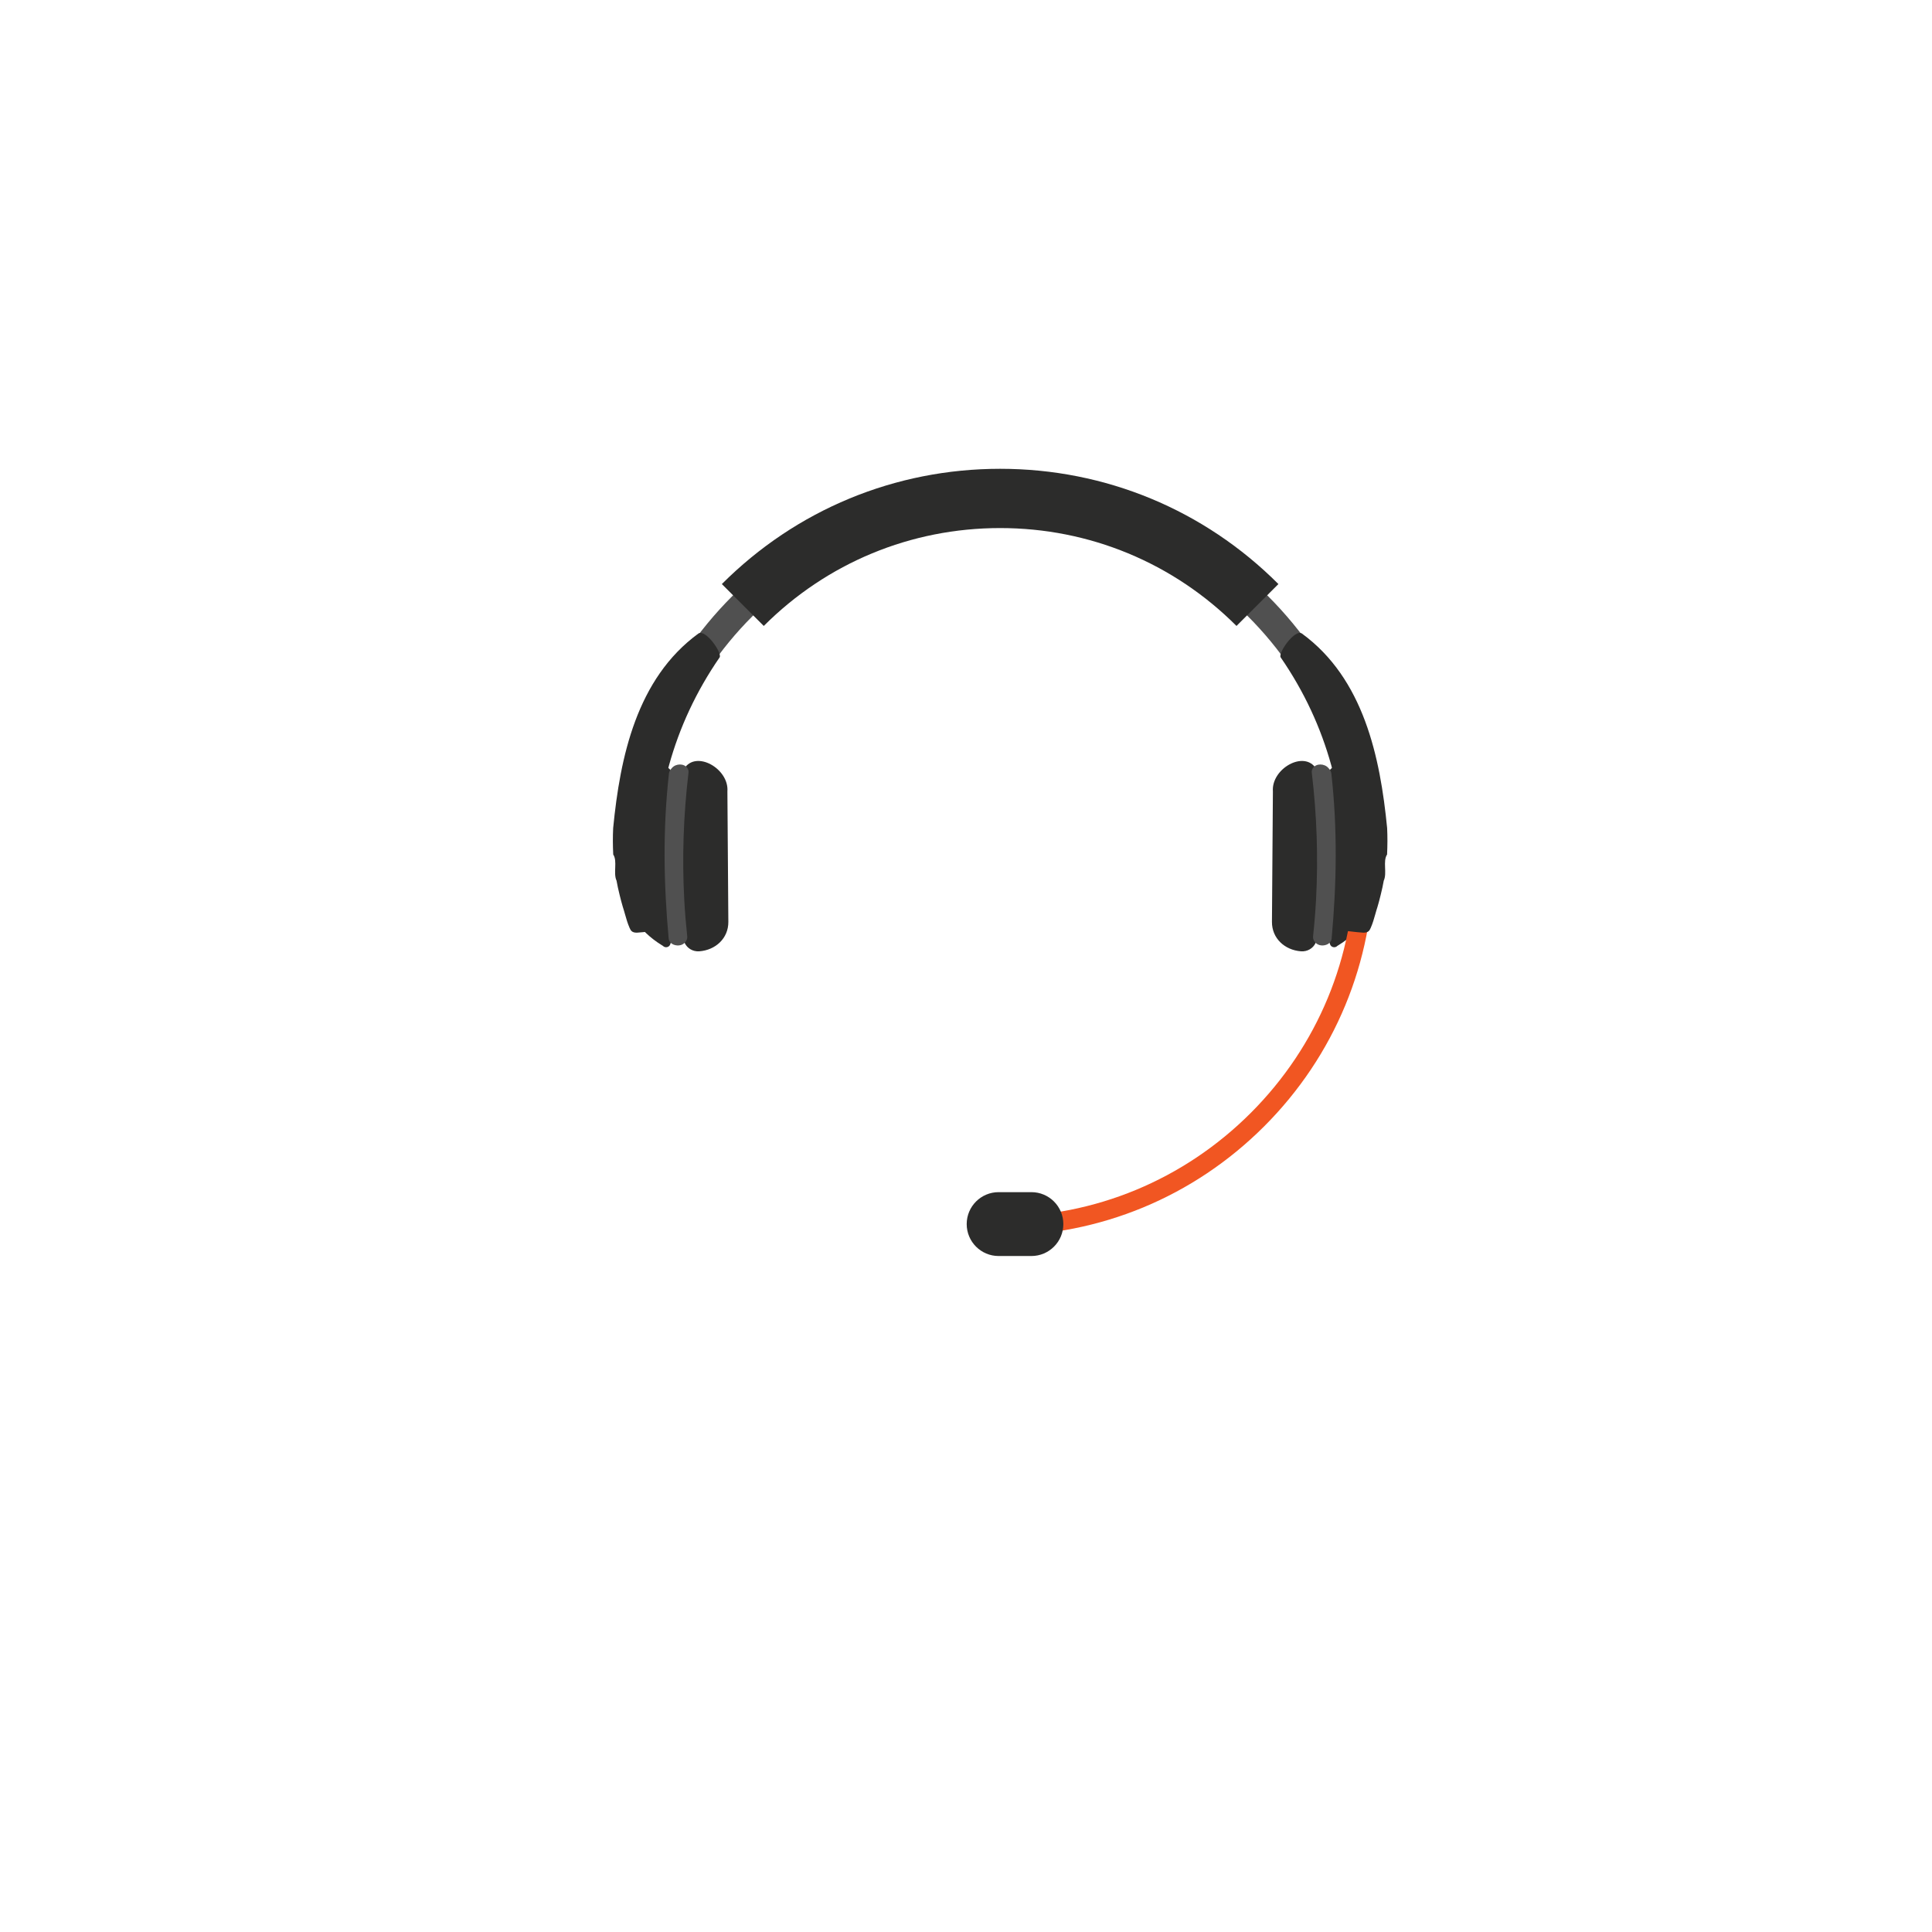 <?xml version="1.0" encoding="utf-8"?>
<!-- Generator: Adobe Illustrator 26.2.1, SVG Export Plug-In . SVG Version: 6.00 Build 0)  -->
<svg version="1.1" xmlns="http://www.w3.org/2000/svg" xmlns:xlink="http://www.w3.org/1999/xlink" x="0px" y="0px"
	 viewBox="0 0 1080 1080" style="enable-background:new 0 0 1080 1080;" xml:space="preserve">
<style type="text/css">
	.st0{display:none;}
	.st1{display:inline;}
	.st2{fill:#1A171B;}
	.st3{fill:none;stroke:#000000;stroke-width:8;stroke-linecap:round;stroke-linejoin:round;stroke-miterlimit:10;}
	.st4{fill:none;stroke:#000000;stroke-width:8;stroke-linecap:round;stroke-linejoin:round;stroke-miterlimit:2.613;}
	.st5{fill:#020202;}
	.st6{display:inline;fill:#E6E7EB;}
	.st7{display:inline;opacity:0.78;fill:#F2F2F2;}
	.st8{fill:#19181D;}
	.st9{fill:#2C2C2B;}
	.st10{fill:#505050;}
	.st11{fill:#F15622;}
</style>
<g id="faq_qustion" class="st0">
	<g class="st1">
		<g>
			<path class="st2" d="M439.92,502.33h27.26c0.54,38.04,37.94,68.85,83.89,68.85c6.41,0,12.8-0.6,19.04-1.8l30.14,16.38
				c0.88,0.48,1.86,0.72,2.83,0.72c0.95,0,1.89-0.22,2.75-0.68c1.75-0.92,2.93-2.65,3.14-4.62l3.41-32.07
				c14.61-12.94,22.62-29.76,22.62-47.62c0-29.2-21.81-54.16-52.56-64.5v-29.05c0-18.11-14.73-32.84-32.84-32.84h-58.67
				l-37.64-27.71c-1.8-1.33-4.19-1.52-6.19-0.52c-1.99,1.01-3.26,3.06-3.26,5.29v22.93h-3.94c-18.11,0-32.84,14.73-32.84,32.84
				v61.54C407.07,487.59,421.81,502.33,439.92,502.33z M582.45,469.48v-19.96c24.05,9.39,40.7,29.11,40.7,51.96
				c0,15.01-7.18,29.25-20.21,40.1c-1.19,0.99-1.94,2.4-2.1,3.92l-2.73,25.6l-24.25-13.18c-0.87-0.48-1.85-0.72-2.83-0.72
				c-0.42,0-0.84,0.04-1.25,0.13c-6.1,1.31-12.41,1.98-18.73,1.98c-39.4,0-71.47-25.5-72.03-57h70.58
				C567.71,502.33,582.45,487.59,582.45,469.48z M418.93,407.94c0-11.57,9.42-20.99,20.99-20.99h9.87c3.28,0,5.93-2.65,5.93-5.93
				v-17.14l29.77,21.91c1.02,0.75,2.25,1.15,3.51,1.15h60.61c11.57,0,20.98,9.42,20.98,20.99v61.54c0,11.57-9.41,20.99-20.98,20.99
				H439.92c-11.57,0-20.99-9.42-20.99-20.99V407.94z"/>
		</g>
	</g>
</g>
<g id="faq" class="st0">
	<g class="st1">
		<g>
			<path class="st2" d="M726.97,726.04c-1.37,0-2.74-0.37-3.96-1.13l-51.46-31.99c-28.18,15.3-60.25,23.37-93.05,23.37
				c-102.16,0-185.27-77.59-185.27-172.95s83.11-172.95,185.27-172.95s185.27,77.59,185.27,172.95c0,43.59-17.27,84.93-48.75,116.91
				l19.05,55.86c1.02,3,0.05,6.32-2.43,8.29C730.27,725.49,728.62,726.04,726.97,726.04z M578.49,385.39
				c-93.89,0-170.27,70.86-170.27,157.95S484.6,701.3,578.49,701.3c31.72,0,62.67-8.15,89.52-23.58c2.39-1.38,5.35-1.33,7.7,0.13
				l37.39,23.24l-13.79-40.44c-0.94-2.75-0.2-5.8,1.89-7.82c30.67-29.57,47.57-68.46,47.57-109.49
				C748.76,456.25,672.38,385.39,578.49,385.39z"/>
		</g>
		<g>
			<path class="st2" d="M301.4,530.19c-1.66,0-3.31-0.55-4.67-1.63c-2.48-1.97-3.45-5.29-2.43-8.29l14.82-43.47
				c-24.86-25.6-38.49-58.53-38.49-93.25c0-76.59,66.7-138.9,148.69-138.9c32.27,0,62.96,9.49,88.76,27.45
				c25.04,17.43,43.93,42.29,53.19,70c1.31,3.93-0.81,8.18-4.74,9.49c-3.93,1.31-8.18-0.81-9.49-4.74
				c-8.24-24.67-25.13-46.85-47.54-62.44c-23.27-16.2-51-24.76-80.19-24.76c-73.72,0-133.69,55.58-133.69,123.9
				c0,32.16,13.25,62.65,37.3,85.85c2.09,2.02,2.83,5.07,1.89,7.82l-9.55,28.02l26.02-16.17c2.35-1.46,5.3-1.51,7.7-0.13
				c6.83,3.92,14.07,7.29,21.52,10c3.89,1.42,5.9,5.72,4.48,9.61c-1.42,3.89-5.72,5.9-9.61,4.48c-6.84-2.49-13.52-5.47-19.91-8.9
				l-40.11,24.93C304.14,529.82,302.77,530.19,301.4,530.19z"/>
		</g>
		<g>
			<circle class="st2" cx="505.45" cy="546.63" r="14.59"/>
			<circle class="st2" cx="578.49" cy="546.63" r="14.59"/>
			<circle class="st2" cx="651.54" cy="546.63" r="14.59"/>
		</g>
		<g>
			
				<ellipse transform="matrix(0.016 -1 1 0.016 -49.764 724.667)" class="st2" cx="343.45" cy="387.63" rx="14.59" ry="14.59"/>
			
				<ellipse transform="matrix(0.016 -1 1 0.016 22.085 797.705)" class="st2" cx="416.49" cy="387.63" rx="14.59" ry="14.59"/>
		</g>
	</g>
</g>
<g id="Layer_5" class="st0">
	<g class="st1">
		<g>
			<g id="XMLID_333_">
				<g>
					<path class="st3" d="M341.7,620.31c-6.78,0.77-11.62,6.83-10.86,13.6c0.79,6.76,6.85,11.62,13.61,10.86
						c6.83-0.77,11.62-6.83,10.84-13.6C354.54,624.33,348.48,619.55,341.7,620.31z M278.81,709.51l-15.19-161.1l70.68-21.84
						l63.14,102.03l3.38,26.11L278.81,709.51z"/>
					<path class="st3" d="M582.62,636.14c-76.04,5.68-91.43-44.12-185.18-7.54L334.3,526.57c23.07-13.28,62.13-35.06,91.57-44.31
						c4.15-1.28,8.1-2.3,11.82-3.07c6.83-1.33,16.65-2.04,28.35-1.98c8.37,0,17.61,0.45,27.33,1.22c5.68,0.5,11.49,1.09,17.37,1.85
						c9.06,1.15,18.19,2.62,27.19,4.46c6.02,1.23,11.89,2.56,17.64,4.09c9.38,2.55,18.33,5.49,26.3,8.95
						c6.39,2.68,12.18,5.68,17.18,9v0.06c10.15,6.71,16.92,14.75,18.38,24.13c0.83,5.24,0.38,9.58-1.14,13.16
						c3.5-2.81,7.54-5.69,12.01-8.56c5.11-3.32,10.72-6.57,16.73-9.76c8.74-4.67,18.26-9.14,27.89-13.16
						c20.31-8.56,41.27-15.13,57.28-17.36c0.26-0.07,0.45-0.07,0.7-0.07c16.16-2.11,39.98-0.64,41.51,20.12
						C774.88,548.79,627,632.89,582.62,636.14z"/>
				</g>
				<g>
					<path class="st4" d="M334.3,526.57c23.07-13.28,62.13-35.06,91.57-44.31c4.15-1.28,8.1-2.3,11.82-3.07
						c6.83-1.33,16.65-2.04,28.35-1.98c8.37,0,17.61,0.45,27.33,1.22c5.68,0.5,11.49,1.09,17.37,1.85
						c9.06,1.15,18.19,2.62,27.19,4.46c6.02,1.23,11.89,2.56,17.64,4.09c9.38,2.55,18.33,5.49,26.3,8.95
						c6.39,2.68,12.18,5.68,17.18,9v0.06c10.15,6.71,16.92,14.75,18.38,24.13c0.83,5.24,0.38,9.58-1.14,13.16
						c-12.52,29.56-97.51,4.46-114.81-0.07"/>
					<path class="st4" d="M397.44,628.61c93.74-36.58,109.13,13.22,185.18,7.54c44.38-3.26,192.27-87.35,189.77-120.81
						c-1.53-20.75-25.35-22.22-41.51-20.12c-0.25,0-0.45,0-0.7,0.07c-16.02,2.23-36.97,8.81-57.28,17.36
						c-9.63,4.02-19.16,8.49-27.89,13.16c-6.01,3.19-11.62,6.44-16.73,9.76c-4.47,2.87-8.51,5.75-12.01,8.56"/>
					<polygon class="st4" points="397.44,628.61 400.82,654.72 278.81,709.51 263.62,548.41 334.3,526.57 					"/>
					<path class="st4" d="M341.7,620.31c6.78-0.76,12.83,4.02,13.6,10.86c0.78,6.76-4.02,12.82-10.84,13.6
						c-6.77,0.77-12.83-4.09-13.61-10.86C330.08,627.14,334.93,621.07,341.7,620.31z"/>
				</g>
			</g>
		</g>
	</g>
	<g class="st1">
		<g>
			<path d="M606.17,475.49h-16.29c-2.14,0-3.97-1.57-4.29-3.69l-4.23-28.22c-3.97-0.78-7.91-1.82-11.75-3.14l-17.73,22.32
				c-1.34,1.68-3.71,2.13-5.56,1.06l-14.11-8.14c-1.86-1.08-2.66-3.35-1.87-5.35l10.45-26.55c-3-2.62-5.87-5.5-8.59-8.6
				l-26.61,10.44c-1.98,0.79-4.27-0.01-5.34-1.88l-8.08-14.09c-1.07-1.86-0.62-4.22,1.06-5.54l22.29-17.77
				c-1.31-3.79-2.36-7.73-3.15-11.79l-28.17-4.24c-2.12-0.32-3.69-2.14-3.69-4.29V349.8c0-2.14,1.57-3.97,3.69-4.29l28.16-4.24
				c0.79-4.06,1.84-8.01,3.15-11.79l-22.28-17.77c-1.67-1.33-2.12-3.69-1.06-5.55l8.08-14.05c1.07-1.86,3.35-2.66,5.34-1.88
				l26.61,10.44c2.7-3.11,5.58-6,8.59-8.64l-10.45-26.55c-0.79-2,0.01-4.27,1.87-5.35l14.11-8.14c1.86-1.06,4.23-0.62,5.56,1.06
				l17.73,22.31c3.82-1.31,7.76-2.36,11.75-3.13l4.23-28.22c0.32-2.12,2.14-3.69,4.29-3.69h16.29c2.15,0,3.97,1.57,4.29,3.69
				l4.23,28.22c3.99,0.78,7.93,1.82,11.77,3.13l17.8-22.32c1.34-1.67,3.7-2.12,5.56-1.05l14.04,8.14c1.85,1.07,2.65,3.34,1.86,5.34
				l-10.44,26.55c3.02,2.64,5.89,5.53,8.59,8.64l26.56-10.44c1.98-0.78,4.26,0.01,5.34,1.87l8.13,14.05
				c1.07,1.86,0.63,4.22-1.05,5.56l-22.29,17.75c1.32,3.77,2.37,7.71,3.17,11.79l28.16,4.24c2.12,0.32,3.69,2.14,3.69,4.29v16.22
				c0,2.14-1.57,3.97-3.69,4.29l-28.17,4.24c-0.79,4.07-1.85,8.01-3.17,11.79l22.3,17.75c1.68,1.34,2.12,3.71,1.05,5.57l-8.13,14.04
				c-1.08,1.84-3.33,2.64-5.34,1.86l-26.57-10.4c-2.71,3.11-5.58,5.98-8.58,8.61l10.44,26.55c0.79,2-0.01,4.27-1.86,5.34
				l-14.04,8.14c-1.86,1.07-4.22,0.63-5.56-1.05l-17.8-22.33c-3.86,1.32-7.79,2.36-11.77,3.14l-4.23,28.22
				C610.14,473.92,608.32,475.49,606.17,475.49z M593.61,466.81h8.83l4.14-27.61c0.28-1.87,1.74-3.34,3.61-3.64
				c5.49-0.87,10.93-2.32,16.18-4.32c1.76-0.66,3.75-0.13,4.93,1.35l17.41,21.83l7.58-4.39l-10.22-25.98
				c-0.7-1.76-0.17-3.77,1.3-4.96c4.2-3.41,8.18-7.39,11.82-11.84c1.19-1.45,3.18-1.99,4.94-1.29l25.98,10.17l4.39-7.58
				l-21.83-17.38c-1.49-1.19-2.03-3.21-1.33-4.98c1.98-5.03,3.45-10.46,4.34-16.14c0.29-1.87,1.77-3.33,3.64-3.61l27.56-4.15v-8.76
				l-27.56-4.15c-1.87-0.28-3.34-1.74-3.64-3.61c-0.9-5.69-2.36-11.12-4.34-16.13c-0.7-1.77-0.16-3.8,1.33-4.99l21.83-17.38
				l-4.39-7.58l-25.99,10.21c-1.75,0.68-3.76,0.16-4.95-1.3c-3.6-4.44-7.58-8.44-11.81-11.87c-1.47-1.19-2-3.2-1.3-4.96l10.22-25.97
				l-7.58-4.39l-17.41,21.83c-1.18,1.49-3.19,2-4.93,1.35c-5.2-1.99-10.64-3.43-16.18-4.31c-1.87-0.29-3.33-1.77-3.61-3.64
				l-4.14-27.61h-8.83l-4.14,27.61c-0.28,1.87-1.74,3.34-3.61,3.64c-5.54,0.88-10.98,2.33-16.16,4.31
				c-1.78,0.65-3.77,0.12-4.94-1.35l-17.34-21.83l-7.64,4.4l10.22,25.97c0.7,1.76,0.17,3.77-1.3,4.96
				c-4.24,3.43-8.22,7.43-11.81,11.86c-1.19,1.47-3.21,1.98-4.95,1.31l-26.03-10.21l-4.37,7.58l21.82,17.39
				c1.48,1.19,2.03,3.2,1.34,4.97c-1.98,5.04-3.43,10.47-4.33,16.14c-0.29,1.87-1.77,3.33-3.64,3.61l-27.56,4.15v8.76l27.56,4.15
				c1.87,0.28,3.34,1.74,3.64,3.61c0.9,5.66,2.35,11.09,4.33,16.15c0.69,1.77,0.15,3.79-1.34,4.96l-21.82,17.39l4.37,7.62
				l26.02-10.22c1.74-0.68,3.74-0.17,4.94,1.3c3.64,4.44,7.62,8.42,11.82,11.84c1.47,1.19,2,3.2,1.3,4.96l-10.22,25.97l7.64,4.4
				l17.34-21.83c1.19-1.48,3.2-2.01,4.94-1.35c5.23,1.99,10.68,3.45,16.17,4.32c1.87,0.29,3.33,1.77,3.61,3.64L593.61,466.81z
				 M598.02,403.8c-25.31,0-45.9-20.58-45.9-45.87c0-25.32,20.59-45.91,45.9-45.91c25.32,0,45.91,20.59,45.91,45.91
				C643.93,383.22,623.34,403.8,598.02,403.8z M598.02,320.7c-20.53,0-37.23,16.7-37.23,37.23c0,20.51,16.7,37.19,37.23,37.19
				c20.53,0,37.23-16.68,37.23-37.19C635.25,337.4,618.55,320.7,598.02,320.7z"/>
		</g>
	</g>
	<g class="st1">
		<g>
			<path class="st5" d="M737.67,327.5c-9.1,0-16.51-7.4-16.51-16.51c0-9.1,7.41-16.51,16.51-16.51s16.51,7.4,16.51,16.51
				C754.17,320.1,746.77,327.5,737.67,327.5z M737.67,305.08c-3.26,0-5.91,2.65-5.91,5.91s2.65,5.91,5.91,5.91
				c3.26,0,5.91-2.65,5.91-5.91S740.93,305.08,737.67,305.08z M746.97,286.53c-0.16,0-0.31-0.01-0.47-0.02
				c-2.91-0.26-5.07-2.83-4.81-5.74l9.14-103.69h-26.68l9.14,103.69c0.26,2.91-1.9,5.48-4.81,5.74c-2.91,0.26-5.48-1.9-5.74-4.81
				l-9.65-109.45c-0.13-1.48,0.37-2.95,1.37-4.04c1-1.1,2.42-1.72,3.91-1.72h38.25c1.49,0,2.9,0.62,3.91,1.72
				c1,1.1,1.5,2.56,1.37,4.04l-9.65,109.45C752,284.46,749.69,286.53,746.97,286.53z"/>
		</g>
	</g>
</g>
<g id="support_2" class="st0">
	<path class="st6" d="M690.77,518.06c0-94.29-77.55-170.46-172.35-168.22c-91.02,2.16-164.48,77.73-164.18,168.78
		c0.23,70.92,44.34,131.47,106.6,156c15.49,6.1,29.13,16.13,39.04,29.51l14.26,19.24c4.16,5.61,12.56,5.61,16.73,0l14.26-19.24
		c9.91-13.37,23.53-23.4,39.02-29.5C646.58,650.04,690.77,589.22,690.77,518.06z"/>
	<path class="st7" d="M690.95,518.05c0,67.05-39.23,124.91-95.99,151.94c41.1-30.67,67.73-79.66,67.73-134.9
		c0-94.29-77.55-170.46-172.35-168.22c-24.14,0.57-47.05,6.31-67.67,16.13c26.97-20.09,60.09-32.33,95.94-33.18
		C613.39,347.59,690.95,423.77,690.95,518.05z"/>
	
		<ellipse transform="matrix(0.585 -0.811 0.811 0.585 -407.125 743.377)" class="st6" cx="522.51" cy="769.34" rx="14.32" ry="14.32"/>
	<g class="st1">
		<g>
			<path class="st8" d="M461.19,723.67c-11.23-2.38-24.75-4.43-36.09-6.48c-5.75-1.04-8.39,0.8-12.79,3.39
				c-2.18-0.11-4.01,0.4-5.86,1.72c-5.44-1.82-12.08-4.4-17.07-6.75c-12.56-5.91-24.2-13.87-33.01-23.48
				c-7.54-8.24-12.3-16.64-15.81-26.59c-1.82-5.17-2.4-9.87-3.04-15.15l-6.13-1.08c0.59,6.27,1.22,11.94,3.37,18.07
				c3.73,10.63,8.86,19.71,16.9,28.48c9.29,10.14,21.56,18.58,34.79,24.77c5.15,2.4,11.96,5.08,17.56,6.95
				c0.35,2.61,1.62,4.3,3.97,5.52c2.29,5.16,4.15,8.05,10.79,9.51c11.1,2.44,25.02,3.96,35.99,6.59c4.54,1.09,9.84-0.9,13.06-4.1
				C475.38,737.53,471.43,725.83,461.19,723.67z"/>
		</g>
		<g>
			<path class="st8" d="M733.66,541.97c3.34-16.01,4.71-32.33,4.18-48.68c-0.41-12.39-1.7-23.12-4.24-35.04
				c-5.01-23.53-13.53-44.67-26.07-65.02c-24.26-39.37-62.25-70.58-105.23-87.15c-23.04-8.88-46.93-13.81-71.09-14.79
				c-25.39-1.04-49.5,1.9-73.79,9.17c-22.85,6.84-44.07,17.19-63.87,31.19c-4.95,3.5-8.58,6.3-13.18,10.16
				c-4.49,3.76-8.82,7.7-12.99,11.81c-8.13,8-16,17.07-22.28,25.68c-29.23,40.09-43.06,88.5-39.09,137.9
				c0.65,8.07,1.83,16.05,3.45,23.98c0.73,3.54-1.03,7.24-4.68,8.24c-3.31,0.91-7.51-1.12-8.24-4.68
				c-11.05-53.91-1.47-110.66,27.26-157.66c26.12-42.71,66.36-75.53,112.92-93.65c48.32-18.8,103.07-20.75,152.71-5.89
				c48.12,14.41,90.74,44.41,120.34,85c30.73,42.14,45.49,95.15,40.71,147.11c-0.8,8.69-2.1,17.33-3.88,25.87
				c-0.74,3.54-4.91,5.59-8.24,4.68C734.67,549.2,732.92,545.53,733.66,541.97L733.66,541.97z"/>
		</g>
		<g>
			<path class="st8" d="M691.31,392.76c-2.72-4.03-5.57-7.96-8.54-11.81c1.05,1.36,2.09,2.71,3.14,4.07
				c-11.49-14.76-24.79-27.99-39.58-39.43c1.36,1.05,2.71,2.09,4.07,3.14c-15.25-11.72-31.92-21.45-49.62-28.98
				c1.6,0.68,3.2,1.35,4.8,2.03c-18.77-7.9-38.5-13.26-58.68-15.98c1.78,0.24,3.56,0.48,5.34,0.72c-20.32-2.66-40.91-2.66-61.22,0
				c1.78-0.24,3.56-0.48,5.34-0.72c-20.18,2.72-39.91,8.07-58.68,15.98c1.6-0.68,3.2-1.35,4.8-2.03
				c-17.7,7.53-34.37,17.26-49.62,28.98c1.36-1.05,2.71-2.09,4.07-3.14c-14.78,11.45-28.09,24.68-39.58,39.44
				c1.05-1.36,2.09-2.71,3.14-4.07c-2.97,3.85-5.82,7.78-8.54,11.81c-2.95,4.36-6.81,7.8-12.01,9.23
				c-4.81,1.32-11.21,0.73-15.48-2.03c-8.66-5.58-13.5-18.18-7.21-27.49c17.58-26.03,39.65-48.16,65.56-65.9
				c25.01-17.13,53.82-29.52,83.41-36.09c32.95-7.32,66.65-7.84,99.88-2.15c30.05,5.15,59.45,16.42,85.39,32.43
				c26.78,16.52,49.63,37.96,68.41,63.12c2.1,2.81,4.12,5.68,6.09,8.59c2.81,4.15,3.32,10.78,2.03,15.48
				c-1.28,4.66-4.89,9.71-9.23,12.01C708.64,405.33,697.6,402.08,691.31,392.76L691.31,392.76z"/>
		</g>
		<g>
			<path class="st8" d="M308.11,639.6c8.71-4.38,17.31-8.64,25.85-12.78c-9.25-25.32-15.63-52.02-20.62-79.15
				c-9.17,1.72-18.28,3.51-27.36,5.38c-7.41,1.45-12.73,9.7-11.5,18.26c3.13,21.19,7.92,41.87,15.02,61.17
				C292.36,640.25,301.01,643.23,308.11,639.6z"/>
			<path class="st8" d="M343.76,656.53c2.98-1.8,5.94-3.59,8.89-5.35c-18.01-40.75-27.52-84.99-35.71-129.86
				c-3.49,0.31-6.98,0.63-10.45,0.95c-15.51,1.09-27.47,17.43-25.23,36.16c4,29.95,10.94,59.24,22.57,85.54
				C311.26,660.2,330.69,664.73,343.76,656.53z"/>
			<path class="st8" d="M356.31,657.63c2.83-1.78,5.65-3.55,8.45-5.3c1.58-0.99,2.32-3.23,1.67-5.02
				c-15.82-42.74-24.59-86.21-35.43-130.98c-0.46-1.87-2.43-3.31-4.39-3.21c-3.46,0.19-6.91,0.39-10.35,0.59
				c-1.95,0.11-3.25,1.84-2.92,3.86c8.15,48.1,18.17,95.7,38.5,138.64C352.7,658.03,354.71,658.65,356.31,657.63z"/>
		</g>
		<g>
			<path class="st8" d="M736.91,639.6c-8.71-4.38-17.31-8.64-25.85-12.78c9.25-25.32,15.63-52.02,20.62-79.15
				c9.17,1.72,18.28,3.51,27.36,5.38c7.41,1.45,12.73,9.7,11.5,18.26c-3.13,21.19-7.92,41.87-15.02,61.17
				C752.66,640.25,744.01,643.23,736.91,639.6z"/>
			<path class="st8" d="M701.26,656.53c-2.98-1.8-5.94-3.59-8.89-5.35c18.01-40.75,27.52-84.99,35.71-129.86
				c3.49,0.31,6.98,0.63,10.45,0.95c15.51,1.09,27.47,17.43,25.23,36.16c-4,29.95-10.94,59.24-22.57,85.54
				C733.76,660.2,714.33,664.73,701.26,656.53z"/>
			<path class="st8" d="M688.7,657.63c-2.83-1.78-5.65-3.55-8.45-5.3c-1.58-0.99-2.32-3.23-1.67-5.02
				c15.82-42.74,24.59-86.21,35.43-130.98c0.46-1.87,2.43-3.31,4.39-3.21c3.46,0.19,6.91,0.39,10.35,0.59
				c1.95,0.11,3.25,1.84,2.92,3.86c-8.15,48.1-18.17,95.7-38.5,138.64C692.32,658.03,690.3,658.65,688.7,657.63z"/>
		</g>
	</g>
</g>
<g id="support_00000045578763015811967890000013292175908303303611_">
	<g>
		<g>
			<path class="st9" d="M766.41,475.04c2.47-20.14-1.51-46.65-18.74-46.65c-10.6,0-5.3,23.86-7.95,38.44
				c0-13.25,3.98-26.51-3.98-37.11c-6.63-10.6-25.18,0-24.18,12.69l-0.53,72.96c-0.04,9.09,7.07,15.74,16.26,16.42
				c0.86,0.06,1.72,0,2.56-0.2c3.33-0.77,5.82-3.46,6.25-6.76l0.26-2.02c1.95-15.18,3.08-30.44,3.42-45.71l4.8-0.37l-0.41,4.3
				l-3.53,38.15l2.87,8.7c0.57,1.72,2.86,2.2,4.11,0.85l0.18-0.11l0.58-0.36c6.3-3.88,11.65-8.99,15.73-14.98
				c0.68-1,1.32-2.02,1.93-3.07c0.61-1.05,1.18-2.11,1.71-3.2L766.41,475.04z"/>
		</g>
		<path class="st10" d="M733.31,432.01c2.82,23.81,3.64,47.46,2.35,71.21c-0.37,6.76-0.93,13.5-1.65,20.23
			c-0.25,2.29,1.73,4.78,4.59,5.04c2.77,0.25,5.51-1.25,5.78-3.7c2.83-31.02,3.33-61.19-0.14-92.37c-0.1-0.86-0.46-1.68-1.05-2.39
			c-0.2-0.24-0.4-0.49-0.63-0.74c-2.25-2.56-6.77-2.63-8.62,0.05C733.42,430.11,733.16,431.03,733.31,432.01L733.31,432.01z"/>
		<path class="st11" d="M559.09,690.77v-10.6c52.92,0,102.67-20.61,140.09-58.03c37.41-37.41,58.03-87.16,58.07-140.1l10.6,0.01
			c-0.04,55.77-21.77,108.18-61.18,147.59C667.26,669.06,614.85,690.77,559.09,690.77z"/>
		<path class="st10" d="M708.65,333.05c-0.09-0.09-0.19-0.19-0.28-0.26c-39.98-39.77-92.98-61.65-149.28-61.65
			s-109.3,21.88-149.28,61.65c-0.09,0.08-0.19,0.18-0.28,0.26c-40.08,39.99-62.1,93.08-62.01,149.48l15.9-0.02
			c-0.09-52.14,20.28-101.22,57.35-138.2c0.1-0.1,0.19-0.19,0.29-0.28c36.97-36.75,85.98-56.99,138.02-56.99
			s101.05,20.24,138.02,56.99c0.1,0.09,0.19,0.18,0.29,0.28c37.07,36.98,57.44,86.06,57.35,138.2l15.9,0.02
			C770.75,426.13,748.73,373.04,708.65,333.05z"/>
		<g>
			<path class="st9" d="M351.77,475.04c-2.47-20.14,1.51-46.65,18.74-46.65c10.6,0,5.3,23.86,7.95,38.44
				c0-13.25-3.98-26.51,3.98-37.11c6.63-10.6,25.18,0,24.18,12.69l0.53,72.96c0.04,9.09-7.07,15.74-16.26,16.42
				c-0.86,0.06-1.72,0-2.56-0.2c-3.33-0.77-5.82-3.46-6.25-6.76l-0.26-2.02c-1.95-15.18-3.08-30.44-3.42-45.71l-4.8-0.37l0.41,4.3
				l3.53,38.15l-2.87,8.7c-0.57,1.72-2.86,2.2-4.11,0.85l-0.18-0.11l-0.58-0.36c-6.3-3.88-11.65-8.99-15.73-14.98
				c-0.68-1-1.32-2.02-1.93-3.07c-0.61-1.05-1.18-2.11-1.71-3.2L351.77,475.04z"/>
		</g>
		<path class="st10" d="M384.87,432.01c-2.82,23.81-3.64,47.46-2.35,71.21c0.37,6.76,0.93,13.5,1.65,20.23
			c0.25,2.29-1.73,4.78-4.59,5.04c-2.77,0.25-5.51-1.25-5.78-3.7c-2.83-31.02-3.33-61.19,0.14-92.37c0.1-0.86,0.46-1.68,1.05-2.39
			c0.2-0.24,0.4-0.49,0.63-0.74c2.25-2.56,6.77-2.63,8.62,0.05C384.76,430.11,385.02,431.03,384.87,432.01L384.87,432.01z"/>
		<g>
			<path class="st9" d="M342.76,462.92c3.89-39.84,13.17-83.58,47.63-108.76c3.98-2.65,13.25,10.6,11.93,13.25
				c-26.51,38.44-37.11,80.85-35.69,124.99c0.12,1,0.24,2.04,0.37,3.02c0.1,0.72,0.21,1.44,0.31,2.16l0.2,1.38
				c0.15,1,0.3,2.06,0.42,3.01l0.08,0.61c0.11,0.91,0.24,1.92,0.34,2.63l0.24,1.8c0.22,1.65,0.42,3.22,0.69,4.87l0.21,1.3
				c0.28,1.78,0.55,3.47,0.95,5.2l0.35,1.48l-1.51,0.14c-0.7,0.07-0.94,0.1-1.22,0.13c-0.31,0.04-0.67,0.08-1.73,0.19
				c-0.59,0.06-1.52,0.17-2.6,0.29c-2.69,0.31-6.03,0.7-7.61,0.75c-0.09,0-0.18,0-0.27,0c-2.54,0-3.26-1.18-3.87-2.6l-0.06-0.13
				c-1.13-2.59-1.79-4.96-2.5-7.46c-0.39-1.37-0.79-2.8-1.27-4.26c-0.2-0.6-0.41-1.42-0.63-2.23c-0.12-0.46-0.24-0.92-0.36-1.33
				c-0.24-0.83-0.46-1.76-0.68-2.67l-0.23-0.94c-0.29-1.18-0.59-2.43-0.85-3.64c-0.21-1-0.4-2.01-0.59-3.01l-0.15-0.78
				c-2-4.29,0.65-10.91-1.86-14.63C342.54,472.57,342.53,467.74,342.76,462.92z"/>
		</g>
		<path class="st9" d="M559.09,262.06c-58.77,0-114.01,22.87-155.57,64.43l6.29,6.29l11.25,11.24l5.89,5.89
			c35.29-35.29,82.22-54.72,132.13-54.72c49.92,0,96.84,19.43,132.13,54.72l5.89-5.89l11.25-11.24l6.29-6.29
			C673.1,284.93,617.86,262.06,559.09,262.06z"/>
		<path class="st9" d="M576.56,702.12h-18.32c-9.86,0-17.85-7.99-17.85-17.85l0,0c0-9.86,7.99-17.85,17.85-17.85h18.32
			c9.86,0,17.85,7.99,17.85,17.85l0,0C594.42,694.13,586.42,702.12,576.56,702.12z"/>
		<g>
			<path class="st9" d="M775.42,462.92c-3.89-39.84-13.17-83.58-47.63-108.76c-3.98-2.65-13.25,10.6-11.93,13.25
				c26.51,38.44,37.11,80.85,35.69,124.99c-0.12,1-0.24,2.04-0.37,3.02c-0.1,0.72-0.21,1.44-0.31,2.16l-0.2,1.38
				c-0.15,1-0.3,2.06-0.42,3.01l-0.08,0.61c-0.11,0.91-0.24,1.92-0.34,2.63l-0.24,1.8c-0.22,1.65-0.42,3.22-0.69,4.87l-0.21,1.3
				c-0.28,1.78-0.55,3.47-0.95,5.2l-0.35,1.48l1.51,0.14c0.7,0.07,0.94,0.1,1.22,0.13c0.31,0.04,0.67,0.08,1.73,0.19
				c0.59,0.06,1.52,0.17,2.6,0.29c2.69,0.31,6.03,0.7,7.61,0.75c0.09,0,0.18,0,0.27,0c2.54,0,3.26-1.18,3.87-2.6l0.06-0.13
				c1.13-2.59,1.79-4.96,2.5-7.46c0.39-1.37,0.79-2.8,1.27-4.26c0.2-0.6,0.41-1.42,0.63-2.23c0.12-0.46,0.24-0.92,0.36-1.33
				c0.24-0.83,0.46-1.76,0.68-2.67l0.23-0.94c0.29-1.18,0.59-2.43,0.85-3.64c0.21-1,0.4-2.01,0.59-3.01l0.15-0.78
				c2-4.29-0.65-10.91,1.86-14.63C775.63,472.57,775.65,467.74,775.42,462.92z"/>
		</g>
	</g>
</g>
</svg>
